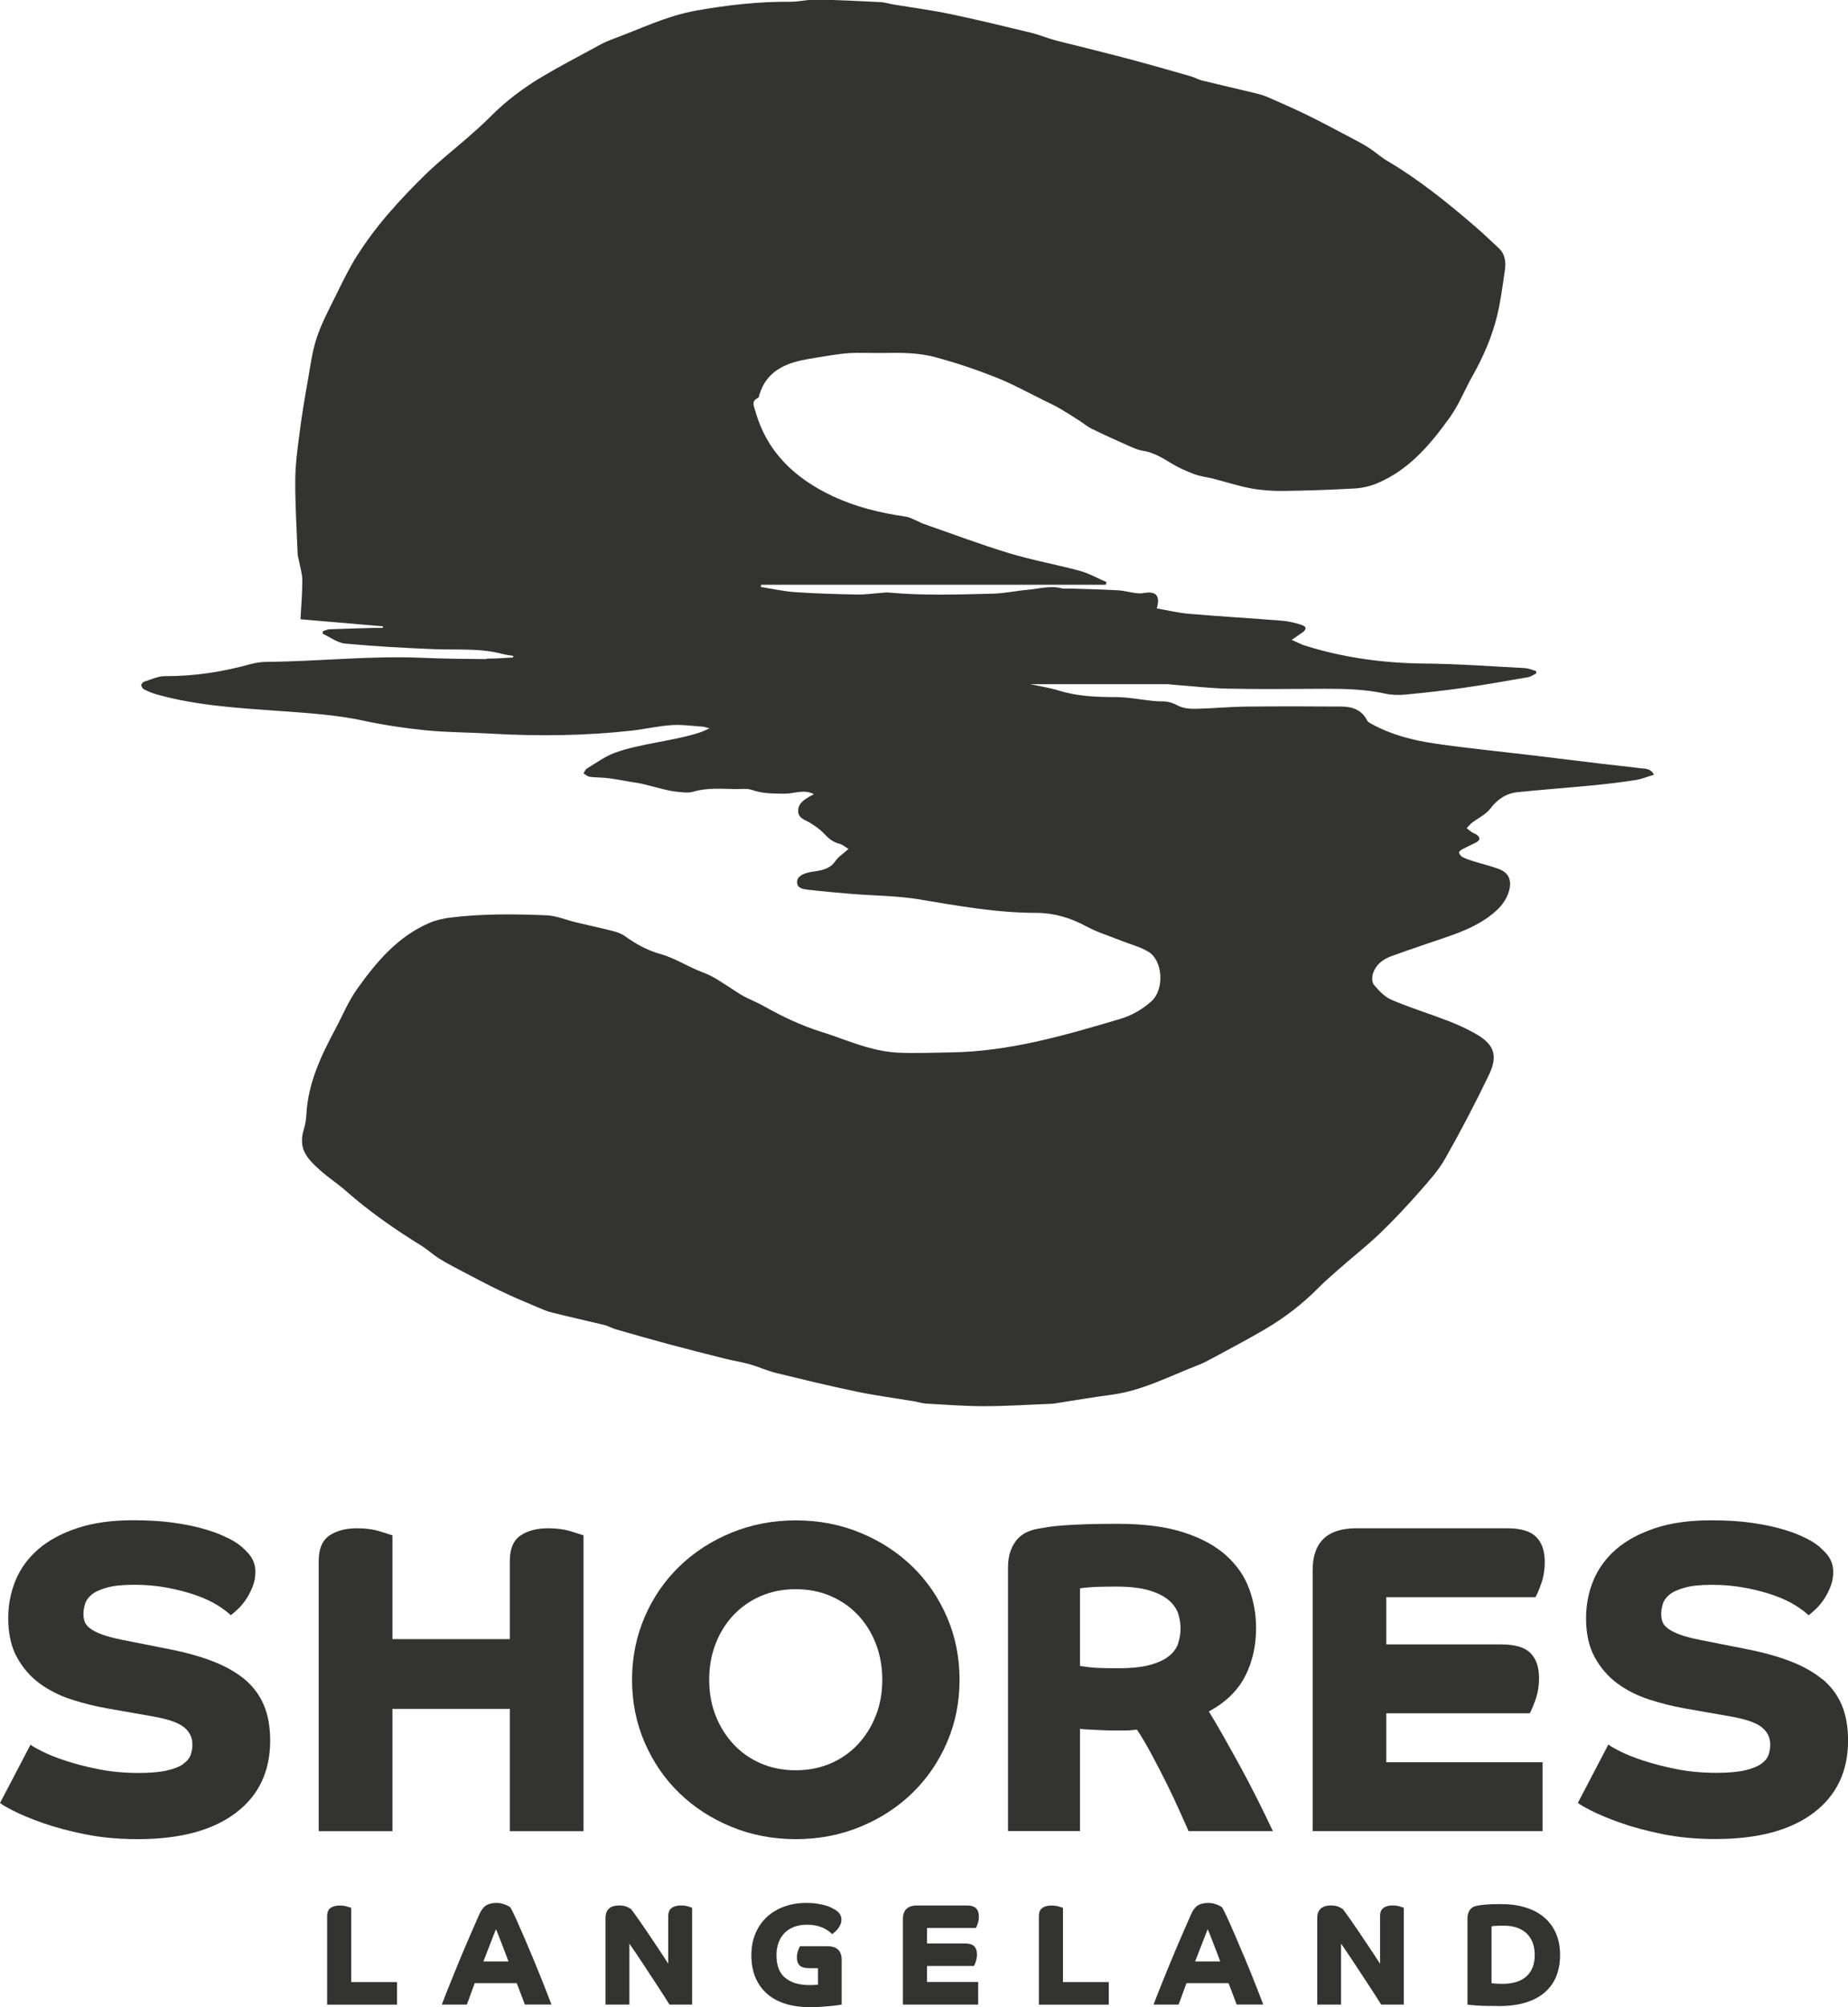 <?xml version="1.0" encoding="UTF-8"?>
<svg id="Layer_1" data-name="Layer 1" xmlns="http://www.w3.org/2000/svg" version="1.1" viewBox="0 0 296.59 322.02">
  <defs>
    <style>
      .cls-1 {
        fill: none;
      }

      .cls-1, .cls-2 {
        stroke-width: 0px;
      }

      .cls-2 {
        fill: #333432 ;
      }
    </style>
  </defs>
  <path class="cls-1" d="M241.14,318.26c.77,0,1.47-.09,2.11-.27.63-.18,1.18-.46,1.63-.84.46-.38.81-.86,1.06-1.45.25-.59.37-1.28.37-2.09,0-.68-.1-1.3-.3-1.88-.2-.57-.51-1.07-.92-1.48-.41-.42-.93-.74-1.55-.97-.63-.23-1.36-.35-2.21-.35-.6,0-1.07.01-1.39.04-.33.02-.51.04-.56.06v9.13c.09.02.3.03.61.06.32.02.7.04,1.15.04Z"/>
  <path class="cls-1" d="M141.6,269.48c0-2.08-.34-4-1.03-5.77-.68-1.77-1.64-3.3-2.87-4.61-1.23-1.3-2.69-2.31-4.39-3.05-1.7-.73-3.57-1.1-5.6-1.1s-3.9.37-5.6,1.1c-1.7.73-3.16,1.75-4.39,3.05-1.23,1.3-2.19,2.83-2.87,4.61-.69,1.77-1.03,3.7-1.03,5.77s.34,3.99,1.03,5.74c.68,1.75,1.64,3.28,2.87,4.6,1.23,1.32,2.69,2.35,4.39,3.08,1.7.73,3.57,1.1,5.6,1.1s3.9-.37,5.6-1.1c1.7-.73,3.16-1.76,4.39-3.08,1.23-1.32,2.18-2.86,2.87-4.6.68-1.75,1.03-3.66,1.03-5.74Z"/>
  <path class="cls-1" d="M194.73,311.76c-.19-.49-.36-.93-.52-1.34-.16-.41-.29-.71-.38-.92-.09.22-.22.52-.37.92-.15.39-.32.83-.51,1.32-.19.49-.38.99-.58,1.49-.2.51-.39.99-.56,1.44h4.03c-.15-.42-.33-.88-.53-1.4-.2-.52-.39-1.02-.58-1.51Z"/>
  <path class="cls-1" d="M187.68,256.8c-.73-.66-1.78-1.2-3.15-1.63-1.37-.42-3.19-.64-5.45-.64-1.65,0-2.96.03-3.93.1-.97.07-1.57.13-1.81.18v12.47c.14,0,.34.02.6.07.26.05.62.09,1.1.14.47.05,1.07.08,1.81.11.73.03,1.64.03,2.73.03,2.03,0,3.7-.18,4.99-.53,1.3-.35,2.31-.83,3.05-1.42.73-.59,1.23-1.27,1.49-2.05.26-.78.39-1.57.39-2.37,0-.75-.12-1.52-.35-2.3-.24-.78-.72-1.5-1.45-2.16Z"/>
  <path class="cls-1" d="M80.5,311.76c-.18-.49-.36-.93-.52-1.34-.16-.41-.29-.71-.38-.92-.09.22-.22.52-.37.92-.16.39-.32.83-.51,1.32-.19.49-.38.99-.58,1.49-.2.51-.39.99-.56,1.44h4.03c-.16-.42-.33-.88-.53-1.4-.2-.52-.39-1.02-.58-1.51Z"/>
  <path class="cls-2" d="M78.09,105.74c-3.46-.03-6.92-.06-10.38-.21-8.3-.36-16.56.58-24.85.65-.88,0-1.78.13-2.63.36-4.51,1.25-9.08,1.96-13.77,1.93-1.11,0-2.23.55-3.33.89-.2.06-.47.39-.46.56.03.25.24.59.47.69.67.33,1.38.62,2.1.82,6.54,1.82,13.28,2.17,20.01,2.66,4.4.32,8.8.6,13.15,1.54,3.27.7,6.6,1.2,9.93,1.53,3.44.34,6.92.33,10.37.53,7.58.44,15.15.36,22.7-.48,2.13-.24,4.24-.74,6.38-.88,1.66-.11,3.35.14,5.03.25.27.02.52.13,1.06.27-.67.29-1.03.48-1.41.61-4.05,1.39-9.84,1.83-13.84,3.33-1.57.59-2.98,1.63-4.43,2.51-.25.15-.36.51-.54.77.33.19.64.51.99.55,1.02.13,2.06.1,3.07.23,1.51.2,3.01.52,4.52.74,1.49.22,4.69,1.27,6.19,1.4.94.09,1.97.28,2.84.02,2.27-.67,4.55-.45,6.83-.42.89.01,1.85-.13,2.64.15,1.7.6,3.41.57,5.16.59,1.55.02,3.13-.78,4.74.08-.24.13-.42.22-.6.32-.97.56-1.98,1.17-1.93,2.44.05,1.15,1.17,1.37,1.97,1.87.76.48,1.53,1,2.14,1.65.72.77,1.44,1.4,2.5,1.67.52.13.97.54,1.47.83-.85.77-1.65,1.27-2.12,1.97-.65.96-1.55,1.29-2.56,1.51-.6.13-1.23.15-1.82.32-.83.23-1.79.59-1.75,1.59.04.99,1.07,1.07,1.82,1.16,2.28.27,4.57.47,6.85.66,3.65.3,7.35.29,10.95.89,6.23,1.04,12.42,2.16,18.76,2.16,2.83,0,5.51.79,8.05,2.17,1.76.95,3.71,1.54,5.57,2.29,1.46.58,3.02.97,4.35,1.76,2.4,1.41,2.61,6.11.51,7.97-1.49,1.32-3.16,2.28-5.06,2.84-8.86,2.63-17.73,5.22-27.09,5.35-2.81.04-5.62.17-8.42.05-1.73-.08-3.47-.42-5.14-.9-2.43-.69-4.77-1.67-7.19-2.42-3.32-1.03-6.42-2.52-9.43-4.22-1.01-.57-2.11-.98-3.13-1.53-.81-.44-1.55-.99-2.33-1.48-.92-.58-1.82-1.19-2.77-1.7-.78-.42-1.64-.69-2.45-1.05-1.94-.86-3.8-1.97-5.82-2.54-2.11-.59-3.9-1.59-5.64-2.84-.56-.41-1.27-.67-1.96-.84-1.95-.5-3.92-.91-5.87-1.38-1.59-.38-3.17-1.07-4.77-1.14-5.13-.21-10.28-.27-15.39.36-1.14.14-2.32.39-3.37.84-5.13,2.19-8.57,6.3-11.68,10.67-1.38,1.94-2.29,4.2-3.43,6.32-2.32,4.34-4.42,8.74-4.68,13.78-.04.75-.15,1.51-.37,2.22-.96,3.09.22,4.61,2.53,6.67,1.32,1.19,2.84,2.17,4.17,3.34,3.79,3.35,7.92,6.2,12.21,8.86.92.57,1.73,1.34,2.64,1.92,1.04.66,2.13,1.24,3.22,1.81,2.24,1.18,4.48,2.37,6.75,3.47,1.91.92,3.87,1.73,5.82,2.56.81.35,1.63.71,2.49.92,2.8.7,5.62,1.32,8.42,2,.59.15,1.13.49,1.72.66,2.89.83,5.78,1.66,8.69,2.44,3,.8,6.01,1.57,9.02,2.32,1.26.31,2.55.5,3.79.85,1.45.41,2.83,1.05,4.29,1.41,4.29,1.05,8.58,2.09,12.9,2.99,3.04.64,6.13,1.04,9.2,1.55.67.11,1.34.34,2.02.38,3.07.17,6.15.41,9.22.41,3.66,0,7.31-.25,10.97-.39.1,0,.21-.02.31-.03,3.07-.48,6.13-1.01,9.2-1.41,4.97-.66,9.35-3,13.94-4.77.83-.32,1.61-.74,2.4-1.17,2.77-1.5,5.56-2.96,8.28-4.56,3.11-1.83,5.97-4,8.52-6.58,1.13-1.14,2.36-2.2,3.57-3.26,2.15-1.89,4.41-3.66,6.47-5.64,2.19-2.11,4.27-4.34,6.28-6.62,1.49-1.69,3.04-3.41,4.14-5.36,2.45-4.31,4.74-8.72,6.9-13.18,1.37-2.84,1.38-4.84-2.06-6.78-1.4-.79-2.87-1.46-4.36-2.04-3.03-1.17-6.15-2.13-9.13-3.4-1.1-.47-2.03-1.47-2.83-2.41-.34-.4-.32-1.33-.12-1.9.46-1.33,1.56-2.19,2.84-2.66,3.02-1.11,6.08-2.11,9.12-3.16,2.57-.89,5.07-1.92,7.21-3.66,1.25-1.01,2.26-2.2,2.67-3.8.43-1.67-.13-2.85-1.74-3.43-1.25-.45-2.55-.76-3.83-1.16-.65-.2-1.3-.41-1.91-.71-.26-.13-.52-.46-.58-.74-.03-.14.35-.43.59-.56.7-.37,1.42-.68,2.12-1.04.72-.36.75-.81.09-1.28-.22-.16-.5-.23-.73-.38-.29-.2-.56-.43-.84-.65.27-.28.51-.6.82-.84,1-.77,2.24-1.33,2.97-2.29,1.17-1.53,2.57-2.47,4.43-2.65,4.09-.41,8.18-.72,12.27-1.11,2.21-.22,4.43-.48,6.62-.83.98-.15,1.92-.55,2.95-.85-.53-1.06-1.41-.94-2.14-1.04-2.07-.27-4.15-.47-6.23-.72-3.71-.44-7.41-.91-11.11-1.35-5.26-.63-10.54-1.14-15.78-1.91-3.45-.51-6.85-1.38-9.96-3.08-.3-.16-.67-.33-.81-.6-.87-1.72-2.39-2.23-4.14-2.24-5.11-.03-10.22-.05-15.33.01-2.7.03-5.39.3-8.09.35-.93.02-1.98-.08-2.78-.5-.86-.45-1.67-.71-2.62-.69-.54.01-1.09-.04-1.64-.1-1.93-.2-3.86-.59-5.8-.59-3.1,0-6.15-.12-9.14-1.06-1.41-.44-2.89-.65-4.54-1.01,7.49,0,14.76,0,22.03,0,.27,0,.54.06.82.08,2.97.22,5.93.58,8.9.64,5.18.11,10.36.04,15.54.02,3.26-.01,6.49.08,9.7.78,1.05.23,2.18.25,3.25.15,3.13-.3,6.25-.64,9.36-1.09,3.45-.49,6.88-1.1,10.31-1.7.46-.08.87-.4,1.31-.61,0-.13-.02-.25-.03-.38-.6-.16-1.19-.43-1.8-.47-5.37-.28-10.75-.68-16.12-.73-6.53-.06-12.91-.92-19.15-2.87-.66-.21-1.28-.55-2.15-.93.72-.49,1.19-.81,1.66-1.14.77-.54.77-.98-.11-1.27-1-.32-2.06-.58-3.1-.66-4.99-.4-9.98-.69-14.97-1.11-1.71-.15-3.41-.57-5.13-.86.58-2.09-.13-2.82-2.11-2.47-.43.08-.89.06-1.32,0-.95-.12-1.88-.39-2.83-.44-2.53-.14-5.06-.2-7.59-.28-.48-.02-.99.08-1.44-.04-1.82-.48-3.59.08-5.37.23-1.89.16-3.78.59-5.67.63-5.57.13-11.14.34-16.71-.18-.4-.04-.82.03-1.23.06-1.3.09-2.59.29-3.89.26-3.29-.07-6.58-.16-9.86-.38-1.85-.13-3.68-.54-5.52-.83.01-.12.02-.24.04-.36h55.31c.04-.14.08-.28.12-.42-1.42-.61-2.8-1.41-4.28-1.81-3.76-1.02-7.61-1.7-11.34-2.83-4.65-1.41-9.21-3.13-13.8-4.73-.32-.11-.61-.3-.93-.43-.62-.25-1.23-.61-1.87-.71-4.05-.58-7.99-1.53-11.72-3.28-6.05-2.84-10.57-7.05-12.43-13.68-.21-.75-.7-1.57.43-2.08.16-.07.2-.42.27-.64,1.01-3.24,3.5-4.67,6.58-5.36.8-.18,1.61-.32,2.42-.45,1.76-.27,3.51-.61,5.28-.73,1.77-.12,3.56,0,5.34-.03,2.88-.05,5.79-.08,8.57.67,3.29.89,6.55,1.98,9.73,3.24,2.72,1.08,5.3,2.52,7.94,3.81.77.38,1.55.74,2.29,1.17,1.11.65,2.19,1.35,3.27,2.04.63.4,1.21.91,1.88,1.23,1.97.96,3.96,1.86,5.96,2.75.72.32,1.46.65,2.23.77,1.72.27,3.12,1.13,4.57,2.01,1.15.71,2.41,1.27,3.68,1.74.98.37,2.05.48,3.08.74,2.02.52,4,1.17,6.04,1.55,1.7.31,3.47.43,5.2.41,3.83-.05,7.66-.18,11.49-.4,1.21-.07,2.46-.37,3.58-.84,5.14-2.16,8.58-6.29,11.7-10.65,1.42-1.99,2.33-4.34,3.54-6.49,1.77-3.12,3.19-6.39,4.02-9.86.56-2.35.86-4.77,1.21-7.16.19-1.28.07-2.56-.96-3.53-1.22-1.14-2.42-2.29-3.68-3.38-4.49-3.88-9.1-7.6-14.22-10.63-1.05-.62-1.97-1.47-3-2.13-.98-.62-2.01-1.16-3.04-1.7-2.27-1.19-4.53-2.41-6.84-3.54-2.12-1.03-4.28-1.98-6.44-2.92-.62-.27-1.3-.44-1.96-.6-2.84-.68-5.69-1.34-8.52-2.03-.56-.14-1.07-.46-1.63-.62-2.92-.84-5.85-1.69-8.78-2.48-2.93-.79-5.88-1.52-8.82-2.27-1.52-.39-3.05-.73-4.56-1.15-1.18-.33-2.33-.82-3.52-1.11-4.32-1.04-8.65-2.1-13-3.01-3.01-.63-6.07-1.03-9.1-1.53-.71-.12-1.41-.35-2.12-.39-3.45-.17-6.9-.35-10.35-.41-1.35-.02-2.72.36-4.07.35-5.11-.04-10.14.52-15.18,1.42-4.83.86-9.14,3.03-13.66,4.67-.99.36-1.92.89-2.85,1.4-2.71,1.47-5.44,2.9-8.09,4.47-3.11,1.83-5.97,3.99-8.52,6.57-1.11,1.12-2.3,2.16-3.48,3.2-2.18,1.91-4.47,3.7-6.55,5.7-2.27,2.18-4.44,4.47-6.49,6.85-1.71,2-3.29,4.13-4.71,6.34-1.32,2.07-2.4,4.31-3.49,6.52-1.1,2.23-2.29,4.46-3.07,6.81-.74,2.25-1.03,4.66-1.45,7.01-.47,2.66-.92,5.32-1.26,7.99-.33,2.57-.7,5.15-.72,7.73-.03,3.96.23,7.93.38,11.89.01.37.14.74.21,1.11.19,1.04.54,2.08.54,3.11,0,2.08-.18,4.16-.29,6.28,4.42.38,8.83.75,13.23,1.13,0,.08-.01.17-.02.25-.4,0-.81-.01-1.21,0-2.43.07-4.86.13-7.3.22-.38.01-.75.21-1.12.32,0,.14,0,.27-.01.41,1.2.54,2.36,1.45,3.59,1.57,4.79.44,9.6.71,14.41.9,3.6.14,7.24-.19,10.79.75.58.16,1.19.22,1.79.33-.01.08-.02.17-.04.25-1.4.07-2.79.2-4.19.18Z"/>
  <path class="cls-2" d="M29.4,283.01c-.61.43-1.49.77-2.62,1.03-1.13.26-2.65.39-4.53.39-2.31,0-4.46-.2-6.45-.6-1.98-.4-3.73-.85-5.24-1.35-1.51-.49-2.76-.99-3.75-1.49-.99-.5-1.63-.86-1.91-1.1l-4.89,9.35c.24.24.96.66,2.16,1.27,1.2.61,2.77,1.27,4.71,1.95,1.94.69,4.19,1.29,6.77,1.81,2.57.52,5.39.78,8.46.78,6.75,0,11.98-1.39,15.69-4.18,3.71-2.79,5.56-6.66,5.56-11.62,0-2.22-.34-4.13-1.03-5.74-.69-1.6-1.71-2.97-3.08-4.11-1.37-1.13-3.06-2.09-5.07-2.87-2.01-.78-4.33-1.43-6.98-1.95l-7.51-1.49c-1.42-.28-2.54-.58-3.36-.89-.83-.31-1.46-.64-1.91-.99-.45-.35-.73-.72-.85-1.1-.12-.38-.18-.78-.18-1.2,0-.47.08-.99.25-1.56.16-.57.52-1.07,1.06-1.52.54-.45,1.36-.83,2.44-1.13,1.09-.31,2.55-.46,4.39-.46,1.94,0,3.75.17,5.45.5s3.21.73,4.53,1.2c1.32.47,2.46,1,3.4,1.59.94.59,1.65,1.12,2.12,1.59.33-.23.73-.58,1.2-1.03.47-.45.91-.98,1.31-1.59.4-.61.74-1.29,1.03-2.02.28-.73.42-1.5.42-2.3,0-1.13-.37-2.11-1.1-2.94-.73-.83-1.5-1.48-2.3-1.95-.38-.24-.98-.54-1.81-.92s-1.9-.76-3.22-1.13c-1.32-.38-2.9-.7-4.75-.96-1.84-.26-3.99-.39-6.45-.39-3.4,0-6.36.41-8.89,1.24-2.53.83-4.62,1.95-6.27,3.36-1.65,1.42-2.88,3.08-3.68,4.99-.8,1.91-1.2,3.96-1.2,6.13,0,2.5.47,4.6,1.42,6.3.94,1.7,2.16,3.09,3.65,4.18,1.49,1.09,3.18,1.94,5.07,2.55,1.89.61,3.78,1.09,5.67,1.42l7.23,1.27c2.5.43,4.21,1,5.14,1.74.92.73,1.38,1.66,1.38,2.8,0,.57-.1,1.12-.28,1.66-.19.54-.59,1.03-1.2,1.45Z"/>
  <path class="cls-2" d="M93.65,246.31c-.28-.09-.96-.31-2.02-.64-1.06-.33-2.28-.49-3.65-.49-1.84,0-3.33.39-4.46,1.17-1.13.78-1.7,2.14-1.7,4.07v12.54h-18.84v-16.65c-.28-.09-.96-.31-2.02-.64-1.06-.33-2.28-.49-3.65-.49-1.84,0-3.33.39-4.46,1.17-1.13.78-1.7,2.14-1.7,4.07v43.35h11.83v-19.62h18.84v19.62h11.83v-47.46Z"/>
  <path class="cls-2" d="M146.42,287.65c2.36-2.29,4.21-4.99,5.56-8.11,1.35-3.12,2.02-6.47,2.02-10.06s-.67-6.94-2.02-10.06c-1.35-3.12-3.2-5.82-5.56-8.11-2.36-2.29-5.15-4.1-8.36-5.42-3.21-1.32-6.66-1.98-10.34-1.98s-7.13.66-10.34,1.98c-3.21,1.32-6,3.13-8.36,5.42-2.36,2.29-4.22,4.99-5.56,8.11s-2.02,6.47-2.02,10.06.67,6.94,2.02,10.06c1.35,3.12,3.2,5.82,5.56,8.11,2.36,2.29,5.15,4.1,8.36,5.42,3.21,1.32,6.66,1.98,10.34,1.98s7.13-.66,10.34-1.98c3.21-1.32,6-3.13,8.36-5.42ZM133.31,282.9c-1.7.73-3.57,1.1-5.6,1.1s-3.9-.37-5.6-1.1c-1.7-.73-3.16-1.76-4.39-3.08-1.23-1.32-2.19-2.86-2.87-4.6-.69-1.75-1.03-3.66-1.03-5.74s.34-4,1.03-5.77c.68-1.77,1.64-3.3,2.87-4.61,1.23-1.3,2.69-2.31,4.39-3.05,1.7-.73,3.57-1.1,5.6-1.1s3.9.37,5.6,1.1c1.7.73,3.16,1.75,4.39,3.05,1.23,1.3,2.18,2.83,2.87,4.61.68,1.77,1.03,3.7,1.03,5.77s-.34,3.99-1.03,5.74c-.68,1.75-1.64,3.28-2.87,4.6-1.23,1.32-2.69,2.35-4.39,3.08Z"/>
  <path class="cls-2" d="M201.74,288.53c-.9-1.79-1.81-3.53-2.73-5.21-.92-1.68-1.81-3.27-2.66-4.78-.85-1.51-1.63-2.83-2.34-3.97,2.69-1.46,4.63-3.34,5.81-5.63,1.18-2.29,1.77-4.88,1.77-7.76,0-2.17-.37-4.26-1.1-6.27-.73-2.01-1.96-3.79-3.68-5.35-1.72-1.56-4-2.8-6.84-3.72-2.83-.92-6.38-1.38-10.62-1.38-1.98,0-3.67.02-5.07.07-1.39.05-2.57.11-3.54.18-.97.07-1.77.15-2.41.25-.64.1-1.19.19-1.66.28-.61.1-1.22.27-1.81.53-.59.26-1.11.64-1.56,1.13-.45.5-.81,1.12-1.1,1.88-.28.76-.42,1.65-.42,2.69v42.29h11.55v-16.43c.14.05.42.08.85.11s.9.05,1.42.07c.52.03,1.03.05,1.52.07.5.02.89.04,1.17.04h2.16c.68,0,1.36-.05,2.02-.14.61.9,1.36,2.15,2.23,3.75.87,1.61,1.72,3.25,2.55,4.92.83,1.68,1.56,3.23,2.2,4.68.64,1.44,1.07,2.42,1.31,2.94h13.53c-.8-1.7-1.65-3.45-2.55-5.24ZM189.1,263.63c-.26.78-.76,1.46-1.49,2.05-.73.59-1.75,1.06-3.05,1.42-1.3.35-2.96.53-4.99.53-1.09,0-1.99,0-2.73-.03-.73-.02-1.33-.06-1.81-.11-.47-.05-.84-.09-1.1-.14-.26-.05-.46-.07-.6-.07v-12.47c.23-.05.84-.11,1.81-.18.97-.07,2.28-.1,3.93-.1,2.27,0,4.08.21,5.45.64,1.37.42,2.42.97,3.15,1.63.73.66,1.21,1.38,1.45,2.16.23.78.35,1.55.35,2.3,0,.8-.13,1.59-.39,2.37Z"/>
  <path class="cls-2" d="M247.57,282.72h-25.08v-7.86h23.02c.23-.38.54-1.1.92-2.16.38-1.06.57-2.23.57-3.51,0-1.75-.46-3.08-1.38-4-.92-.92-2.47-1.38-4.64-1.38h-18.49v-7.58h23.94c.24-.38.54-1.1.92-2.16.38-1.06.57-2.23.57-3.51,0-1.75-.46-3.08-1.38-4-.92-.92-2.47-1.38-4.64-1.38h-24.22c-4.68,0-7.01,2.24-7.01,6.73v41.86h36.9v-11.05Z"/>
  <path class="cls-2" d="M292.48,269.41c-1.37-1.13-3.06-2.09-5.07-2.87-2.01-.78-4.33-1.43-6.98-1.95l-7.51-1.49c-1.42-.28-2.54-.58-3.37-.89-.83-.31-1.46-.64-1.91-.99-.45-.35-.73-.72-.85-1.1-.12-.38-.18-.78-.18-1.2,0-.47.08-.99.25-1.56.16-.57.52-1.07,1.06-1.52.54-.45,1.36-.83,2.44-1.13,1.09-.31,2.55-.46,4.39-.46,1.94,0,3.75.17,5.46.5,1.7.33,3.21.73,4.53,1.2,1.32.47,2.46,1,3.4,1.59.94.59,1.65,1.12,2.12,1.59.33-.23.73-.58,1.2-1.03.47-.45.91-.98,1.31-1.59.4-.61.74-1.29,1.03-2.02.28-.73.42-1.5.42-2.3,0-1.13-.37-2.11-1.1-2.94-.73-.83-1.5-1.48-2.3-1.95-.38-.24-.98-.54-1.81-.92s-1.9-.76-3.22-1.13c-1.32-.38-2.9-.7-4.75-.96-1.84-.26-3.99-.39-6.45-.39-3.4,0-6.36.41-8.89,1.24-2.53.83-4.62,1.95-6.27,3.36-1.65,1.42-2.88,3.08-3.68,4.99-.8,1.91-1.2,3.96-1.2,6.13,0,2.5.47,4.6,1.42,6.3.94,1.7,2.16,3.09,3.65,4.18,1.49,1.09,3.18,1.94,5.07,2.55,1.89.61,3.78,1.09,5.67,1.42l7.23,1.27c2.5.43,4.21,1,5.14,1.74.92.73,1.38,1.66,1.38,2.8,0,.57-.09,1.12-.28,1.66-.19.54-.59,1.03-1.2,1.45-.61.43-1.49.77-2.62,1.03-1.13.26-2.65.39-4.53.39-2.31,0-4.46-.2-6.45-.6-1.98-.4-3.73-.85-5.24-1.35-1.51-.49-2.76-.99-3.75-1.49-.99-.5-1.63-.86-1.91-1.1l-4.89,9.35c.24.24.96.66,2.16,1.27,1.21.61,2.78,1.27,4.71,1.95,1.94.69,4.19,1.29,6.77,1.81,2.57.52,5.39.78,8.47.78,6.75,0,11.98-1.39,15.69-4.18,3.71-2.79,5.56-6.66,5.56-11.62,0-2.22-.34-4.13-1.03-5.74-.69-1.6-1.71-2.97-3.08-4.11Z"/>
  <path class="cls-2" d="M55.71,305.86c-.35-.11-.74-.16-1.19-.16-.6,0-1.09.13-1.46.38-.37.26-.56.7-.56,1.33v14.19h11.22v-3.62h-7.35v-11.91c-.09-.03-.31-.1-.66-.21Z"/>
  <path class="cls-2" d="M85.44,313.9c-.48-1.14-.94-2.24-1.39-3.28-.45-1.04-.86-1.98-1.24-2.82-.38-.83-.68-1.44-.92-1.83-.03-.02-.11-.06-.23-.14-.12-.08-.29-.16-.49-.24-.2-.08-.43-.16-.68-.22-.25-.06-.51-.09-.78-.09-.7,0-1.26.13-1.68.39-.42.26-.78.73-1.08,1.39-.56,1.25-1.12,2.55-1.7,3.89-.58,1.34-1.14,2.66-1.67,3.95-.53,1.29-1.03,2.51-1.49,3.66-.46,1.15-.86,2.16-1.18,3.03h4.01c.22-.56.42-1.1.61-1.65.19-.54.41-1.14.66-1.79h6.74c.29.74.54,1.39.74,1.94.2.55.39,1.05.56,1.49h4.27c-.12-.34-.34-.91-.65-1.7-.31-.8-.67-1.71-1.08-2.73-.41-1.03-.85-2.11-1.33-3.26ZM77.58,314.67c.17-.45.36-.93.56-1.44.2-.51.39-1.01.58-1.49.19-.49.35-.93.51-1.32.15-.39.28-.7.37-.92.09.2.22.51.38.92.16.41.34.86.52,1.34.19.49.38.99.58,1.51.2.52.38.99.53,1.4h-4.03Z"/>
  <path class="cls-2" d="M107.81,306.08c-.37.26-.56.7-.56,1.33v7.63c-.2-.32-.48-.75-.83-1.29-.36-.53-.74-1.11-1.16-1.74s-.85-1.27-1.29-1.92c-.44-.66-.85-1.26-1.23-1.8-.38-.54-.7-1-.97-1.37-.27-.37-.44-.6-.52-.67-.09-.08-.3-.19-.63-.34-.32-.15-.76-.22-1.3-.22-.26,0-.52.03-.78.09-.26.06-.48.17-.68.31-.2.15-.36.35-.49.61-.12.26-.19.6-.19,1v13.89h3.83v-9.78c.28.4.61.89,1,1.46.39.57.79,1.18,1.22,1.83.42.65.86,1.31,1.3,1.98s.85,1.3,1.24,1.89c.39.59.73,1.11,1.02,1.58.29.46.51.81.65,1.04h3.64v-15.53c-.08-.03-.29-.1-.62-.21-.34-.11-.73-.16-1.18-.16-.6,0-1.09.13-1.46.38Z"/>
  <path class="cls-2" d="M125.91,310.11c.42-.42.93-.75,1.53-.98.6-.23,1.28-.35,2.04-.35.54,0,1.03.05,1.47.14.44.09.83.22,1.16.37.33.16.62.32.86.5.24.18.44.34.59.5.11-.08.25-.19.42-.34.17-.15.33-.32.49-.51.15-.19.29-.42.4-.67.12-.26.17-.53.17-.82,0-.63-.32-1.15-.97-1.55-.17-.11-.39-.23-.65-.36-.26-.13-.58-.25-.96-.36-.38-.11-.82-.2-1.32-.28-.5-.08-1.08-.12-1.73-.12-1.27,0-2.44.19-3.52.58-1.08.39-2.02.94-2.8,1.67-.79.73-1.4,1.61-1.84,2.64-.44,1.03-.66,2.2-.66,3.5,0,1.39.23,2.61.68,3.65.46,1.04,1.1,1.91,1.92,2.61.83.7,1.82,1.22,2.97,1.56,1.15.35,2.42.52,3.81.52.63,0,1.24-.02,1.82-.06.58-.04,1.1-.08,1.57-.13.46-.05.85-.09,1.15-.14.3-.05.49-.08.57-.09v-7.16c0-1.47-.76-2.2-2.29-2.2h-4.4c-.08.12-.18.35-.3.68-.12.33-.19.71-.19,1.12,0,.57.15,1,.45,1.29.3.29.81.43,1.52.43h1.41v2.64c-.06.01-.24.03-.55.05-.3.02-.59.02-.87.02-1.62,0-2.9-.39-3.84-1.16-.94-.77-1.4-1.99-1.4-3.64,0-.74.11-1.41.34-2.02.22-.6.54-1.12.96-1.54Z"/>
  <path class="cls-2" d="M156.62,309.31c.08-.12.18-.36.3-.71.12-.35.18-.73.18-1.15,0-.57-.15-1.01-.45-1.31-.3-.3-.81-.45-1.52-.45h-7.93c-1.53,0-2.29.73-2.29,2.2v13.7h12.08v-3.62h-8.21v-2.57h7.53c.08-.12.18-.36.3-.71.12-.35.19-.73.19-1.15,0-.57-.15-1.01-.45-1.31-.3-.3-.81-.45-1.52-.45h-6.05v-2.48h7.84Z"/>
  <path class="cls-2" d="M169.94,305.86c-.35-.11-.74-.16-1.19-.16-.6,0-1.09.13-1.46.38-.37.26-.56.7-.56,1.33v14.19h11.22v-3.62h-7.35v-11.91c-.09-.03-.31-.1-.66-.21Z"/>
  <path class="cls-2" d="M199.67,313.9c-.48-1.14-.94-2.24-1.39-3.28-.45-1.04-.86-1.98-1.24-2.82-.38-.83-.68-1.44-.92-1.83-.03-.02-.11-.06-.23-.14-.12-.08-.29-.16-.49-.24-.2-.08-.43-.16-.68-.22-.26-.06-.51-.09-.78-.09-.7,0-1.26.13-1.68.39-.43.26-.78.73-1.08,1.39-.56,1.25-1.12,2.55-1.7,3.89-.58,1.34-1.14,2.66-1.67,3.95-.53,1.29-1.03,2.51-1.49,3.66-.46,1.15-.86,2.16-1.18,3.03h4.01c.22-.56.42-1.1.61-1.65.19-.54.41-1.14.66-1.79h6.75c.29.74.54,1.39.74,1.94.2.55.39,1.05.56,1.49h4.27c-.12-.34-.34-.91-.65-1.7-.31-.8-.67-1.71-1.08-2.73-.41-1.03-.85-2.11-1.33-3.26ZM191.81,314.67c.17-.45.35-.93.56-1.44.2-.51.39-1.01.58-1.49.18-.49.35-.93.51-1.32.16-.39.28-.7.37-.92.09.2.22.51.38.92.16.41.34.86.52,1.34.18.49.38.99.58,1.51.2.52.38.99.53,1.4h-4.03Z"/>
  <path class="cls-2" d="M222.04,306.08c-.37.26-.55.7-.55,1.33v7.63c-.2-.32-.48-.75-.84-1.29-.36-.53-.74-1.11-1.16-1.74s-.85-1.27-1.29-1.92c-.44-.66-.85-1.26-1.23-1.8-.38-.54-.7-1-.97-1.37-.27-.37-.44-.6-.52-.67-.09-.08-.3-.19-.63-.34-.33-.15-.76-.22-1.3-.22-.26,0-.52.03-.78.09-.26.06-.48.17-.68.31-.2.15-.36.35-.49.61-.12.26-.19.6-.19,1v13.89h3.82v-9.78c.28.4.61.89,1,1.46s.79,1.18,1.22,1.83c.42.65.86,1.31,1.3,1.98.44.67.85,1.3,1.24,1.89.39.59.73,1.11,1.02,1.58.29.46.51.81.65,1.04h3.64v-15.53c-.08-.03-.29-.1-.63-.21-.34-.11-.73-.16-1.18-.16-.6,0-1.09.13-1.46.38Z"/>
  <path class="cls-2" d="M240.52,321.83c1.62,0,3.05-.18,4.28-.55,1.23-.37,2.26-.91,3.08-1.61.83-.7,1.45-1.56,1.87-2.57.42-1.01.63-2.17.63-3.47s-.22-2.47-.67-3.49c-.45-1.01-1.08-1.87-1.91-2.56-.83-.7-1.82-1.22-2.99-1.58-1.17-.36-2.47-.53-3.91-.53-1.1,0-1.93.03-2.49.08-.57.05-.99.11-1.29.17-.2.03-.4.09-.59.17-.19.08-.36.21-.51.37-.15.16-.27.37-.36.61-.09.25-.14.54-.14.88v13.84c.06.02.47.06,1.24.13.76.07,2.02.1,3.77.1ZM239.38,309.03s.23-.03.56-.06c.33-.02.79-.04,1.39-.04.85,0,1.59.12,2.21.35.62.23,1.14.56,1.55.97.41.42.71.91.92,1.48.2.57.3,1.2.3,1.88,0,.8-.12,1.5-.37,2.09-.25.59-.6,1.07-1.06,1.45-.46.38-1,.66-1.63.84-.63.18-1.34.27-2.11.27-.45,0-.83-.01-1.15-.04-.32-.02-.52-.04-.61-.06v-9.13Z"/>
</svg>